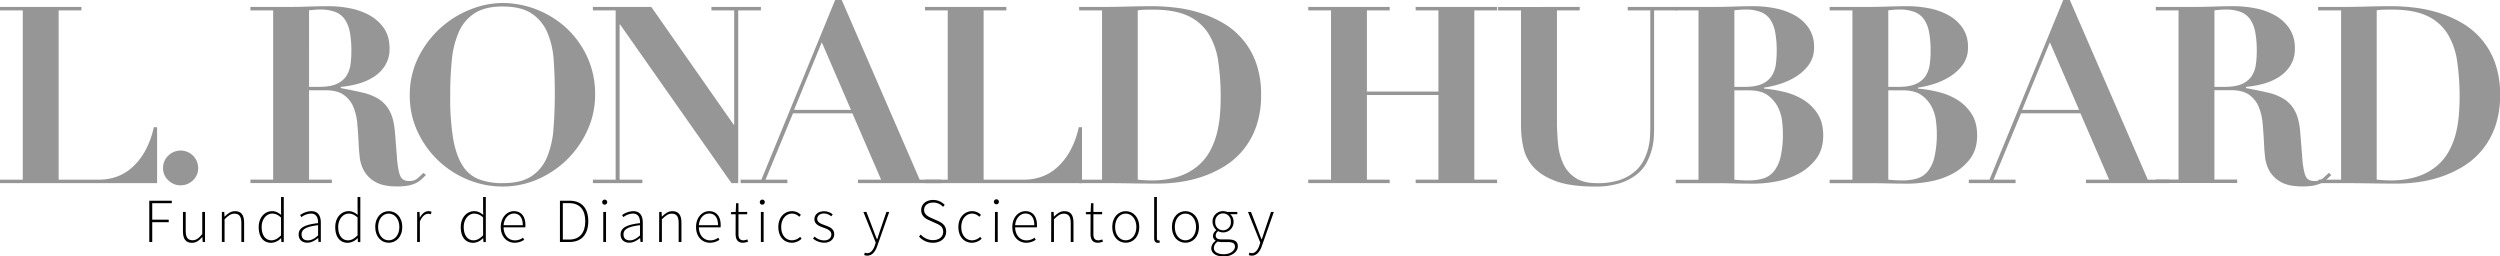 <svg id="LAT" xmlns="http://www.w3.org/2000/svg" width="1515.43" height="155.47" viewBox="0 0 1515.43 155.47">
  <defs>
    <style>
      .cls-1 {
        fill: #969696;
      }
    </style>
  </defs>
  <title>l-ron-hubbard-logo-text_es_ES</title>
  <g>
    <path class="cls-1" d="M52.86,10.79v2.1H39.06v102.6H63.81a31.8,31.8,0,0,0,10-1.65,27.56,27.56,0,0,0,9.45-5.47,38.37,38.37,0,0,0,8-9.9,52.11,52.11,0,0,0,5.48-14.78h2v33.9H3.51v-2.1h13.8V12.89H3.51v-2.1Z" transform="translate(-3.51 -6.59)"/>
    <path class="cls-1" d="M105.5,100.94a10.65,10.65,0,0,1,18.15,7.5,10,10,0,0,1-3.15,7.43,10.7,10.7,0,0,1-15,0,10,10,0,0,1-3.15-7.43A10.24,10.24,0,0,1,105.5,100.94Z" transform="translate(-3.51 -6.59)"/>
    <path class="cls-1" d="M155.3,12.89v-2.1H178q6.3,0,12.45-.22t12.45-.23a68.57,68.57,0,0,1,12.38,1.2,40.06,40.06,0,0,1,11.92,4.13,26,26,0,0,1,8.93,7.87q3.53,5,3.52,12.45a18.86,18.86,0,0,1-2.7,10.28,22.09,22.09,0,0,1-7,7,34.81,34.81,0,0,1-9.53,4.13,59.4,59.4,0,0,1-10.35,1.87V60q7.35,1.35,13.13,2.7a31.58,31.58,0,0,1,10,4,19.11,19.11,0,0,1,6.68,7.5q2.47,4.8,3.07,12.9.75,9.45,1.2,15.15a53.37,53.37,0,0,0,1.28,8.85q.83,3.15,2.25,4.2a6.87,6.87,0,0,0,4.12,1,7.19,7.19,0,0,0,4.95-1.72q1.95-1.73,3.45-3.23l1.5,1.35c-1,1-2,1.93-2.92,2.78a14,14,0,0,1-3.3,2.17,19,19,0,0,1-4.58,1.43,36.28,36.28,0,0,1-6.75.52q-8.25,0-12.9-2.62a17.81,17.81,0,0,1-6.9-6.53,21.7,21.7,0,0,1-2.77-8.47q-.53-4.57-.68-8.63-.3-6.15-.82-11.92a33.35,33.35,0,0,0-2.48-10.28A16.58,16.58,0,0,0,211.7,64q-3.9-2.7-10.95-2.7h-9.9v54.15h13.8v2.1H155.3v-2.1h13.8V12.89ZM197,59.24q6.75,0,10.65-1.8a13.26,13.26,0,0,0,5.85-4.87,17.14,17.14,0,0,0,2.48-7,59.53,59.53,0,0,0,.52-8,61.4,61.4,0,0,0-.9-11.32,20.52,20.52,0,0,0-3-7.8,12.54,12.54,0,0,0-5.77-4.58,25.07,25.07,0,0,0-9.38-1.5q-1.65,0-3.3.15l-3.3.3V59.24Z" transform="translate(-3.51 -6.59)"/>
    <path class="cls-1" d="M257.08,41.39a59.17,59.17,0,0,1,31.42-29,53.23,53.23,0,0,1,19.65-4,57.94,57.94,0,0,1,38.48,15,55.77,55.77,0,0,1,12.75,17.48A53.53,53.53,0,0,1,364.25,64a51.34,51.34,0,0,1-4.57,21.38,59.08,59.08,0,0,1-12.3,17.77,58.46,58.46,0,0,1-17.85,12.08,52.82,52.82,0,0,1-21.38,4.42,54.56,54.56,0,0,1-21.3-4.27,57.26,57.26,0,0,1-30.3-29.18,51.16,51.16,0,0,1-4.65-21.75A50.93,50.93,0,0,1,257.08,41.39Zm21.07,49q1.8,10.27,5.63,16.35a20.47,20.47,0,0,0,9.9,8.47,39.33,39.33,0,0,0,14.47,2.4q11.1,0,17.4-4.12a25.27,25.27,0,0,0,9.45-11.4,54.72,54.72,0,0,0,4-17.25q.82-10,.82-21.68,0-10.5-.67-20a51.21,51.21,0,0,0-3.83-16.8,26,26,0,0,0-9.52-11.55q-6.37-4.27-17.63-4.28-10.5,0-16.8,4a25.32,25.32,0,0,0-9.6,11.17,54.86,54.86,0,0,0-4.35,17.1,207.21,207.21,0,0,0-1,21.75A154.14,154.14,0,0,0,278.15,90.37Z" transform="translate(-3.51 -6.59)"/>
    <path class="cls-1" d="M398.3,10.79l49.95,71.4h.3V12.89h-13.8v-2.1h30v2.1H451v104.7H446.9L379.4,21.44h-.3v94.05h13.8v2.1h-30v-2.1h13.8V12.89H362.9v-2.1Z" transform="translate(-3.51 -6.59)"/>
    <path class="cls-1" d="M465.05,115.49l44.7-108.9h4l47.25,108.9H574v2.1h-50.4v-2.1h14l-17.4-40.2h-36l-16.65,40.2H480.8v2.1H452.45v-2.1Zm19.8-42.3h34.5l-17.7-40.95Z" transform="translate(-3.51 -6.59)"/>
    <path class="cls-1" d="M613.55,10.79v2.1h-13.8v102.6H624.5a31.8,31.8,0,0,0,10-1.65,27.56,27.56,0,0,0,9.45-5.47,38.37,38.37,0,0,0,8-9.9,52.11,52.11,0,0,0,5.48-14.78h1.95v33.9H564.2v-2.1H578V12.89H564.2v-2.1Z" transform="translate(-3.51 -6.59)"/>
    <path class="cls-1" d="M657.65,12.89v-2.1h13.8q7.65,0,15.3-.22t15.3-.23a119.93,119.93,0,0,1,14.25.9,81.43,81.43,0,0,1,14.85,3.23,67.58,67.58,0,0,1,14,6.22,45.33,45.33,0,0,1,19.8,24.15,56.83,56.83,0,0,1,3,19.35,56.34,56.34,0,0,1-3,19.2,47.16,47.16,0,0,1-8,14.25,46,46,0,0,1-11.47,9.9A66.89,66.89,0,0,1,732,113.77a74.32,74.32,0,0,1-13.8,3.22,97.29,97.29,0,0,1-12.67.9q-8.55,0-17-.15t-17-.15h-13.8v-2.1h13.8V12.89Zm43.5,103.05a52.5,52.5,0,0,0,16.65-2.32,35.47,35.47,0,0,0,11.62-6.3,31.51,31.51,0,0,0,7.5-9.08,45.94,45.94,0,0,0,4.2-10.72A67.76,67.76,0,0,0,743,76.27q.45-5.62.45-10.58a147.68,147.68,0,0,0-1.5-22A43.18,43.18,0,0,0,736,26.92a28.77,28.77,0,0,0-12.45-10.73q-8-3.75-21.07-3.75c-2,0-3.81,0-5.4.08a24.44,24.44,0,0,0-3.9.37v102.6A77.63,77.63,0,0,0,701.15,115.94Z" transform="translate(-3.51 -6.59)"/>
    <path class="cls-1" d="M845.89,10.79v2.1h-13.8v49.2h43.35V12.89h-13.8v-2.1H911v2.1h-13.8v102.6H911v2.1H861.64v-2.1h13.8V64.19H832.09v51.3h13.8v2.1H796.54v-2.1h13.8V12.89h-13.8v-2.1Z" transform="translate(-3.51 -6.59)"/>
    <path class="cls-1" d="M961.09,10.79v2.1h-13.8V80.24A136.47,136.47,0,0,0,948,94a36.33,36.33,0,0,0,3.15,11.92,20.45,20.45,0,0,0,7.35,8.48q4.88,3.22,13.12,3.22a42.38,42.38,0,0,0,13.58-1.87,27.53,27.53,0,0,0,9.07-5,22.54,22.54,0,0,0,5.55-6.9,34,34,0,0,0,2.85-7.65,39.12,39.12,0,0,0,1.05-7.2c.1-2.25.15-4.13.15-5.63V12.89H990.19v-2.1h30v2.1h-14V83.24q0,2.4-.15,6.08a36.76,36.76,0,0,1-1.2,7.72,38.7,38.7,0,0,1-3.15,8.1,22.69,22.69,0,0,1-6.15,7.28,32.59,32.59,0,0,1-10.2,5.25,49,49,0,0,1-15.15,2q-14.55,0-23.4-3.22t-13.57-8.4A25.68,25.68,0,0,1,927,96.29a60.05,60.05,0,0,1-1.5-13.35v-70H911.59v-2.1Z" transform="translate(-3.51 -6.59)"/>
    <path class="cls-1" d="M1019.29,12.89v-2.1h22.65q6.3,0,12.45-.22t12.45-.23a67.3,67.3,0,0,1,12.3,1.2,40.5,40.5,0,0,1,11.78,4.05,25.4,25.4,0,0,1,8.77,7.65,20,20,0,0,1,3.45,12,17.42,17.42,0,0,1-3.37,10.88,28.46,28.46,0,0,1-8.18,7.27,42.81,42.81,0,0,1-10,4.35,58.69,58.69,0,0,1-8.78,1.95v.6a78.5,78.5,0,0,1,12.15,2A39.3,39.3,0,0,1,1096.54,67a27.57,27.57,0,0,1,8.7,8.47q3.45,5.25,3.45,13.2,0,8.7-4.42,14.4a32.35,32.35,0,0,1-10.8,9,47.33,47.33,0,0,1-13.58,4.58,74.73,74.73,0,0,1-12.9,1.27q-6.3,0-12.52-.15t-12.53-.15h-22.65v-2.1h13.8V12.89ZM1061,59.24q6.75,0,10.65-1.8a13.26,13.26,0,0,0,5.85-4.87,17.14,17.14,0,0,0,2.48-7,59.53,59.53,0,0,0,.52-8,61.4,61.4,0,0,0-.9-11.32,20.52,20.52,0,0,0-3-7.8,12.54,12.54,0,0,0-5.77-4.58,25.07,25.07,0,0,0-9.38-1.5q-1.65,0-3.3.15l-3.3.3V59.24Zm2.55,56.7a30.6,30.6,0,0,0,8.63-1.12,13.45,13.45,0,0,0,6.52-4.28,21.4,21.4,0,0,0,4.13-8.77A62.2,62.2,0,0,0,1084.24,87q0-2.55-.45-6.82a25.62,25.62,0,0,0-2.47-8.48,19.74,19.74,0,0,0-6.15-7.27q-4.12-3.08-11.63-3.08h-8.7v54.15A79,79,0,0,0,1063.54,115.94Z" transform="translate(-3.51 -6.59)"/>
    <path class="cls-1" d="M1112.59,12.89v-2.1h22.65q6.3,0,12.45-.22t12.45-.23a67.3,67.3,0,0,1,12.3,1.2,40.5,40.5,0,0,1,11.78,4.05,25.4,25.4,0,0,1,8.77,7.65,20,20,0,0,1,3.45,12,17.42,17.42,0,0,1-3.37,10.88,28.46,28.46,0,0,1-8.18,7.27,42.81,42.81,0,0,1-10,4.35,58.69,58.69,0,0,1-8.78,1.95v.6a78.5,78.5,0,0,1,12.15,2A39.3,39.3,0,0,1,1189.84,67a27.57,27.57,0,0,1,8.7,8.47q3.45,5.25,3.45,13.2,0,8.7-4.42,14.4a32.35,32.35,0,0,1-10.8,9,47.33,47.33,0,0,1-13.58,4.58,74.73,74.73,0,0,1-12.9,1.27q-6.3,0-12.52-.15t-12.53-.15h-22.65v-2.1h13.8V12.89Zm41.7,46.35q6.75,0,10.65-1.8a13.26,13.26,0,0,0,5.85-4.87,17.14,17.14,0,0,0,2.48-7,59.53,59.53,0,0,0,.52-8,61.4,61.4,0,0,0-.9-11.32,20.52,20.52,0,0,0-3-7.8,12.54,12.54,0,0,0-5.77-4.58,25.07,25.07,0,0,0-9.38-1.5q-1.65,0-3.3.15l-3.3.3V59.24Zm2.55,56.7a30.6,30.6,0,0,0,8.63-1.12,13.45,13.45,0,0,0,6.52-4.28,21.4,21.4,0,0,0,4.13-8.77A62.2,62.2,0,0,0,1177.54,87q0-2.55-.45-6.82a25.62,25.62,0,0,0-2.47-8.48,19.74,19.74,0,0,0-6.15-7.27q-4.12-3.08-11.63-3.08h-8.7v54.15A79,79,0,0,0,1156.84,115.94Z" transform="translate(-3.51 -6.59)"/>
    <path class="cls-1" d="M1209.49,115.49l44.7-108.9h4l47.25,108.9h12.9v2.1H1268v-2.1h14l-17.4-40.2h-36l-16.65,40.2h13.35v2.1h-28.35v-2.1Zm19.8-42.3h34.5l-17.7-40.95Z" transform="translate(-3.51 -6.59)"/>
    <path class="cls-1" d="M1310.29,12.89v-2.1h22.65q6.3,0,12.45-.22t12.45-.23a68.38,68.38,0,0,1,12.37,1.2,40,40,0,0,1,11.93,4.13,26.11,26.11,0,0,1,8.93,7.87A21,21,0,0,1,1394.59,36a18.86,18.86,0,0,1-2.7,10.28,22.19,22.19,0,0,1-7,7,34.81,34.81,0,0,1-9.53,4.13A59.4,59.4,0,0,1,1365,59.24V60q7.35,1.35,13.13,2.7a31.68,31.68,0,0,1,10,4,19.11,19.11,0,0,1,6.68,7.5q2.46,4.8,3.07,12.9.75,9.45,1.2,15.15a52.32,52.32,0,0,0,1.28,8.85q.81,3.15,2.25,4.2a6.84,6.84,0,0,0,4.12,1,7.19,7.19,0,0,0,5-1.72q1.95-1.73,3.45-3.23l1.5,1.35c-1,1-2,1.93-2.93,2.78a14.12,14.12,0,0,1-3.29,2.17,19.19,19.19,0,0,1-4.58,1.43,36.28,36.28,0,0,1-6.75.52q-8.25,0-12.9-2.62a17.81,17.81,0,0,1-6.9-6.53,21.71,21.71,0,0,1-2.78-8.47q-.52-4.57-.67-8.63-.3-6.15-.83-11.92a33.35,33.35,0,0,0-2.47-10.28,16.58,16.58,0,0,0-5.85-7.2q-3.9-2.7-11-2.7h-9.9v54.15h13.8v2.1h-49.35v-2.1h13.8V12.89ZM1352,59.24q6.75,0,10.65-1.8a13.26,13.26,0,0,0,5.85-4.87,17.13,17.13,0,0,0,2.47-7,59.53,59.53,0,0,0,.53-8,61.4,61.4,0,0,0-.9-11.32,20.52,20.52,0,0,0-3-7.8,12.59,12.59,0,0,0-5.77-4.58,25.1,25.1,0,0,0-9.38-1.5q-1.65,0-3.3.15l-3.3.3V59.24Z" transform="translate(-3.51 -6.59)"/>
    <path class="cls-1" d="M1408.69,12.89v-2.1h13.8q7.65,0,15.3-.22t15.3-.23a119.8,119.8,0,0,1,14.25.9,81.25,81.25,0,0,1,14.85,3.23,67.11,67.11,0,0,1,14,6.22,45.33,45.33,0,0,1,19.8,24.15,56.59,56.59,0,0,1,3,19.35,56.1,56.1,0,0,1-3,19.2,47,47,0,0,1-8,14.25,45.85,45.85,0,0,1-11.47,9.9,66.63,66.63,0,0,1-13.43,6.23,74.32,74.32,0,0,1-13.8,3.22,97.29,97.29,0,0,1-12.67.9q-8.55,0-17-.15t-17-.15h-13.8v-2.1h13.8V12.89Zm43.5,103.05a52.46,52.46,0,0,0,16.65-2.32,35.37,35.37,0,0,0,11.62-6.3,31.51,31.51,0,0,0,7.5-9.08,45.94,45.94,0,0,0,4.2-10.72A67.76,67.76,0,0,0,1494,76.27q.45-5.62.45-10.58a146.35,146.35,0,0,0-1.5-22,43.18,43.18,0,0,0-5.93-16.8,28.77,28.77,0,0,0-12.45-10.73q-8-3.75-21.07-3.75c-2,0-3.8,0-5.4.08a24.56,24.56,0,0,0-3.9.37v102.6A77.78,77.78,0,0,0,1452.19,115.94Z" transform="translate(-3.51 -6.59)"/>
  </g>
  <g>
    <path d="M94,128.25h13.64v1.51H95.79v10h10v1.52h-10v12H94Z" transform="translate(-3.51 -6.59)"/>
    <path d="M114.41,135.05h1.67v11.47c0,3.88,1.21,5.7,4.14,5.7,2.17,0,3.76-1.14,5.89-3.72V135.05h1.67v18.23h-1.41l-.19-3h-.07c-1.79,2.09-3.69,3.5-6.19,3.5-3.77,0-5.51-2.28-5.51-7Z" transform="translate(-3.51 -6.59)"/>
    <path d="M138,135.05h1.45l.15,2.81h.11c1.86-1.86,3.76-3.27,6.27-3.27,3.76,0,5.51,2.28,5.51,7v11.7h-1.67V141.81c0-3.88-1.22-5.7-4.18-5.7-2.17,0-3.72,1.14-6,3.42v13.75H138Z" transform="translate(-3.51 -6.59)"/>
    <path d="M168.43,134.59c2.2,0,3.68.84,5.5,2.24l-.07-3.34V126h1.67v27.32h-1.44l-.16-2.35h-.11a8.53,8.53,0,0,1-5.93,2.81c-4.59,0-7.56-3.38-7.56-9.54C160.33,138.31,164.09,134.59,168.43,134.59Zm-.31,17.67c2,0,3.8-1.07,5.74-3V138.43c-1.94-1.71-3.53-2.36-5.32-2.36-3.65,0-6.42,3.54-6.42,8.13C162.12,149,164.25,152.26,168.12,152.26Z" transform="translate(-3.51 -6.59)"/>
    <path d="M196.32,141.85c.07-2.78-.73-5.78-4.3-5.78a10.07,10.07,0,0,0-5.81,2.13l-.76-1.25a12.1,12.1,0,0,1,6.76-2.36c4.33,0,5.78,3.12,5.78,7v11.66h-1.41l-.19-2.35h-.07c-1.86,1.48-4.07,2.81-6.46,2.81-2.89,0-5.32-1.56-5.32-5C184.54,144.7,188.22,142.76,196.32,141.85Zm-6.2,10.44c2.09,0,4-1,6.2-3v-6.19c-7.49.87-10,2.62-10,5.51C186.29,151.27,188,152.29,190.12,152.29Z" transform="translate(-3.51 -6.59)"/>
    <path d="M214.82,134.59c2.21,0,3.69.84,5.51,2.24l-.07-3.34V126h1.67v27.32h-1.45l-.15-2.35h-.11a8.55,8.55,0,0,1-5.93,2.81c-4.6,0-7.56-3.38-7.56-9.54C206.73,138.31,210.49,134.59,214.82,134.59Zm-.3,17.67c2,0,3.8-1.07,5.74-3V138.43c-1.94-1.71-3.54-2.36-5.32-2.36-3.65,0-6.42,3.54-6.42,8.13C208.52,149,210.64,152.26,214.52,152.26Z" transform="translate(-3.51 -6.59)"/>
    <path d="M239.14,134.59c4.4,0,8.2,3.5,8.2,9.61s-3.8,9.54-8.2,9.54-8.17-3.5-8.17-9.54S234.77,134.59,239.14,134.59Zm0,17.67c3.68,0,6.45-3.27,6.45-8.06s-2.77-8.13-6.45-8.13-6.43,3.31-6.43,8.13S235.45,152.26,239.14,152.26Z" transform="translate(-3.51 -6.59)"/>
    <path d="M256.38,135.05h1.44l.16,3.38h.11c1.22-2.24,3-3.84,5.17-3.84a3.8,3.8,0,0,1,1.82.38l-.38,1.52a4,4,0,0,0-1.67-.3c-1.63,0-3.57,1.25-5,4.67v12.42h-1.67Z" transform="translate(-3.51 -6.59)"/>
    <path d="M290.92,134.59c2.2,0,3.69.84,5.51,2.24l-.08-3.34V126H298v27.32h-1.44l-.15-2.35h-.11a8.57,8.57,0,0,1-5.93,2.81c-4.6,0-7.56-3.38-7.56-9.54C282.83,138.31,286.59,134.59,290.92,134.59Zm-.3,17.67c2,0,3.8-1.07,5.73-3V138.43a7.7,7.7,0,0,0-5.32-2.36c-3.64,0-6.42,3.54-6.42,8.13C284.61,149,286.74,152.26,290.62,152.26Z" transform="translate(-3.51 -6.59)"/>
    <path d="M315,134.59c4.34,0,7,3.08,7,8.43a7.82,7.82,0,0,1-.08,1.37H308.77c.08,4.6,2.78,7.9,6.88,7.9a8.05,8.05,0,0,0,4.9-1.63l.69,1.29a10.15,10.15,0,0,1-5.74,1.79c-4.67,0-8.44-3.57-8.44-9.54S310.94,134.59,315,134.59Zm5.4,8.51c0-4.67-2.09-7.07-5.36-7.07-3.11,0-5.89,2.7-6.27,7.07Z" transform="translate(-3.51 -6.59)"/>
    <path d="M342.93,128.25h5.78c7.71,0,11.4,4.86,11.4,12.42s-3.69,12.61-11.36,12.61h-5.82Zm5.59,23.55c6.8,0,9.76-4.6,9.76-11.13s-3-10.94-9.76-10.94h-3.84V151.8Z" transform="translate(-3.51 -6.59)"/>
    <path d="M368.54,129.16a1.52,1.52,0,1,1,1.52,1.48A1.46,1.46,0,0,1,368.54,129.16Zm.65,5.89h1.67v18.23h-1.67Z" transform="translate(-3.51 -6.59)"/>
    <path d="M391.47,141.85c.08-2.78-.72-5.78-4.29-5.78a10,10,0,0,0-5.81,2.13l-.76-1.25a12.1,12.1,0,0,1,6.76-2.36c4.33,0,5.78,3.12,5.78,7v11.66h-1.41l-.19-2.35h-.08c-1.86,1.48-4.06,2.81-6.45,2.81-2.89,0-5.32-1.56-5.32-5C379.7,144.7,383.38,142.76,391.47,141.85Zm-6.19,10.44c2.09,0,4-1,6.19-3v-6.19c-7.48.87-10,2.62-10,5.51C381.44,151.27,383.19,152.29,385.28,152.29Z" transform="translate(-3.51 -6.59)"/>
    <path d="M403.09,135.05h1.44l.15,2.81h.12c1.86-1.86,3.76-3.27,6.27-3.27,3.76,0,5.51,2.28,5.51,7v11.7H414.9V141.81c0-3.88-1.21-5.7-4.17-5.7-2.17,0-3.73,1.14-6,3.42v13.75h-1.67Z" transform="translate(-3.51 -6.59)"/>
    <path d="M433.37,134.59c4.33,0,7,3.08,7,8.43a7.82,7.82,0,0,1-.08,1.37H427.14c.07,4.6,2.77,7.9,6.88,7.9a8.08,8.08,0,0,0,4.9-1.63l.68,1.29a10.12,10.12,0,0,1-5.74,1.79c-4.67,0-8.43-3.57-8.43-9.54S429.3,134.59,433.37,134.59Zm5.39,8.51c0-4.67-2.09-7.07-5.35-7.07s-5.89,2.7-6.27,7.07Z" transform="translate(-3.51 -6.59)"/>
    <path d="M449.44,136.49h-2.85V135.2l2.89-.15.23-5.29h1.44v5.29h5.28v1.44h-5.28v11.89c0,2.32.57,3.88,3.08,3.88a6.18,6.18,0,0,0,2.28-.57l.46,1.37a10.24,10.24,0,0,1-3,.68c-3.53,0-4.56-2.24-4.56-5.51Z" transform="translate(-3.51 -6.59)"/>
    <path d="M464.08,129.16a1.52,1.52,0,1,1,1.52,1.48A1.46,1.46,0,0,1,464.08,129.16Zm.65,5.89h1.67v18.23h-1.67Z" transform="translate(-3.51 -6.59)"/>
    <path d="M483.6,134.59a7.49,7.49,0,0,1,5.36,2.24L488,138a6.24,6.24,0,0,0-4.33-1.94c-3.72,0-6.61,3.31-6.61,8.13s2.62,8.06,6.61,8.06a7.31,7.31,0,0,0,4.86-2.09l.88,1.14a8.66,8.66,0,0,1-5.82,2.43c-4.71,0-8.28-3.5-8.28-9.54S479.16,134.59,483.6,134.59Z" transform="translate(-3.51 -6.59)"/>
    <path d="M497.31,150a8.46,8.46,0,0,0,5.81,2.31c2.85,0,4.33-1.67,4.33-3.6,0-2.28-2.35-3.27-4.44-4-2.78-1-5.82-2.09-5.82-5.21,0-2.66,2.09-4.86,5.89-4.86a8.48,8.48,0,0,1,5.21,1.9l-.91,1.18A6.93,6.93,0,0,0,503,136c-2.81,0-4.11,1.64-4.11,3.31,0,2,2.13,2.89,4.3,3.68,2.85,1.07,6,2,6,5.59,0,2.74-2.2,5.13-6.15,5.13a10.54,10.54,0,0,1-6.69-2.51Z" transform="translate(-3.51 -6.59)"/>
    <path d="M529.19,160.05c2.24,0,3.76-2.06,4.67-4.83l.5-1.6-7.49-18.57h1.83l4.4,11.47c.57,1.52,1.3,3.5,2,5.09h.15c.57-1.59,1.18-3.57,1.67-5.09l3.92-11.47h1.71l-7.22,20.51c-1,3-2.85,6-6.12,6a4.6,4.6,0,0,1-1.86-.38l.38-1.48A4.31,4.31,0,0,0,529.19,160.05Z" transform="translate(-3.51 -6.59)"/>
    <path d="M561.64,148.76a9.87,9.87,0,0,0,7.37,3.38c3.8,0,6.23-2,6.23-5,0-3.12-2-4.14-4.52-5.25l-3.8-1.71c-2.16-.94-5-2.5-5-6.23s3.11-6.15,7.25-6.15a9.55,9.55,0,0,1,7,3l-1,1.18a7.94,7.94,0,0,0-6-2.59c-3.3,0-5.5,1.75-5.5,4.49s2.5,4,4.33,4.82l3.8,1.68c2.77,1.25,5.24,2.81,5.24,6.64s-3.15,6.73-8,6.73a11,11,0,0,1-8.43-3.76Z" transform="translate(-3.51 -6.59)"/>
    <path d="M592.79,134.59a7.49,7.49,0,0,1,5.36,2.24l-1,1.18a6.22,6.22,0,0,0-4.33-1.94c-3.72,0-6.61,3.31-6.61,8.13s2.62,8.06,6.61,8.06a7.31,7.31,0,0,0,4.86-2.09l.88,1.14a8.66,8.66,0,0,1-5.82,2.43c-4.71,0-8.28-3.5-8.28-9.54S588.35,134.59,592.79,134.59Z" transform="translate(-3.51 -6.59)"/>
    <path d="M606,129.16a1.52,1.52,0,1,1,3,0,1.52,1.52,0,0,1-3,0Zm.64,5.89h1.67v18.23H606.6Z" transform="translate(-3.51 -6.59)"/>
    <path d="M625.09,134.59c4.34,0,7,3.08,7,8.43a8.92,8.92,0,0,1-.07,1.37H618.86c.08,4.6,2.78,7.9,6.88,7.9a8.05,8.05,0,0,0,4.9-1.63l.69,1.29a10.15,10.15,0,0,1-5.74,1.79c-4.67,0-8.44-3.57-8.44-9.54S621,134.59,625.09,134.59Zm5.4,8.51c0-4.67-2.09-7.07-5.36-7.07-3.11,0-5.89,2.7-6.27,7.07Z" transform="translate(-3.51 -6.59)"/>
    <path d="M640.74,135.05h1.45l.15,2.81h.11c1.87-1.86,3.76-3.27,6.27-3.27,3.76,0,5.51,2.28,5.51,7v11.7h-1.67V141.81c0-3.88-1.22-5.7-4.18-5.7-2.17,0-3.72,1.14-6,3.42v13.75h-1.68Z" transform="translate(-3.51 -6.59)"/>
    <path d="M664.59,136.49h-2.85V135.2l2.89-.15.22-5.29h1.45v5.29h5.28v1.44H666.3v11.89c0,2.32.57,3.88,3.08,3.88a6.23,6.23,0,0,0,2.28-.57l.45,1.37a10.11,10.11,0,0,1-3,.68c-3.54,0-4.56-2.24-4.56-5.51Z" transform="translate(-3.51 -6.59)"/>
    <path d="M685.89,134.59c4.4,0,8.2,3.5,8.2,9.61s-3.8,9.54-8.2,9.54-8.17-3.5-8.17-9.54S681.52,134.59,685.89,134.59Zm0,17.67c3.68,0,6.45-3.27,6.45-8.06s-2.77-8.13-6.45-8.13-6.43,3.31-6.43,8.13S682.2,152.26,685.89,152.26Z" transform="translate(-3.51 -6.59)"/>
    <path d="M703.13,126h1.67v25.12c0,.8.34,1.18.8,1.18a2.78,2.78,0,0,0,.68-.08l.31,1.37a3.67,3.67,0,0,1-1.22.19c-1.48,0-2.24-.91-2.24-2.89Z" transform="translate(-3.51 -6.59)"/>
    <path d="M722.06,134.59c4.41,0,8.21,3.5,8.21,9.61s-3.8,9.54-8.21,9.54-8.16-3.5-8.16-9.54S717.7,134.59,722.06,134.59Zm0,17.67c3.69,0,6.46-3.27,6.46-8.06s-2.77-8.13-6.46-8.13-6.42,3.31-6.42,8.13S718.38,152.26,722.06,152.26Z" transform="translate(-3.51 -6.59)"/>
    <path d="M740.38,152.6v-.15a3.25,3.25,0,0,1-1.59-2.93,4.3,4.3,0,0,1,2-3.34V146a6.83,6.83,0,0,1-2.28-5,6.28,6.28,0,0,1,6.43-6.42,6.49,6.49,0,0,1,2.39.46h6.19v1.4h-4.25a6.07,6.07,0,0,1,2,4.6,6.23,6.23,0,0,1-6.34,6.42,6.34,6.34,0,0,1-3-.76,3.3,3.3,0,0,0-1.49,2.62c0,1.33.76,2.4,3.5,2.4h3.91c4.11,0,6,1.29,6,4.18,0,3.15-3.38,6.15-8.63,6.15-4.6,0-7.48-2-7.48-5.05A5.75,5.75,0,0,1,740.38,152.6Zm5,8.09c4.1,0,6.73-2.32,6.73-4.6,0-2-1.49-2.77-4.22-2.77H744a11.07,11.07,0,0,1-2.28-.3,4.75,4.75,0,0,0-2.4,3.83C739.28,159.13,741.49,160.69,745.36,160.69ZM749.62,141a4.74,4.74,0,1,0-9.46,0,4.75,4.75,0,1,0,9.46,0Z" transform="translate(-3.51 -6.59)"/>
    <path d="M762.28,160.05c2.25,0,3.76-2.06,4.68-4.83l.49-1.6L760,135.05h1.82l4.41,11.47c.57,1.52,1.29,3.5,2,5.09h.15c.57-1.59,1.18-3.57,1.68-5.09l3.91-11.47h1.71l-7.22,20.51c-1,3-2.85,6-6.12,6a4.63,4.63,0,0,1-1.86-.38l.38-1.48A4.31,4.31,0,0,0,762.28,160.05Z" transform="translate(-3.51 -6.59)"/>
  </g>
</svg>
